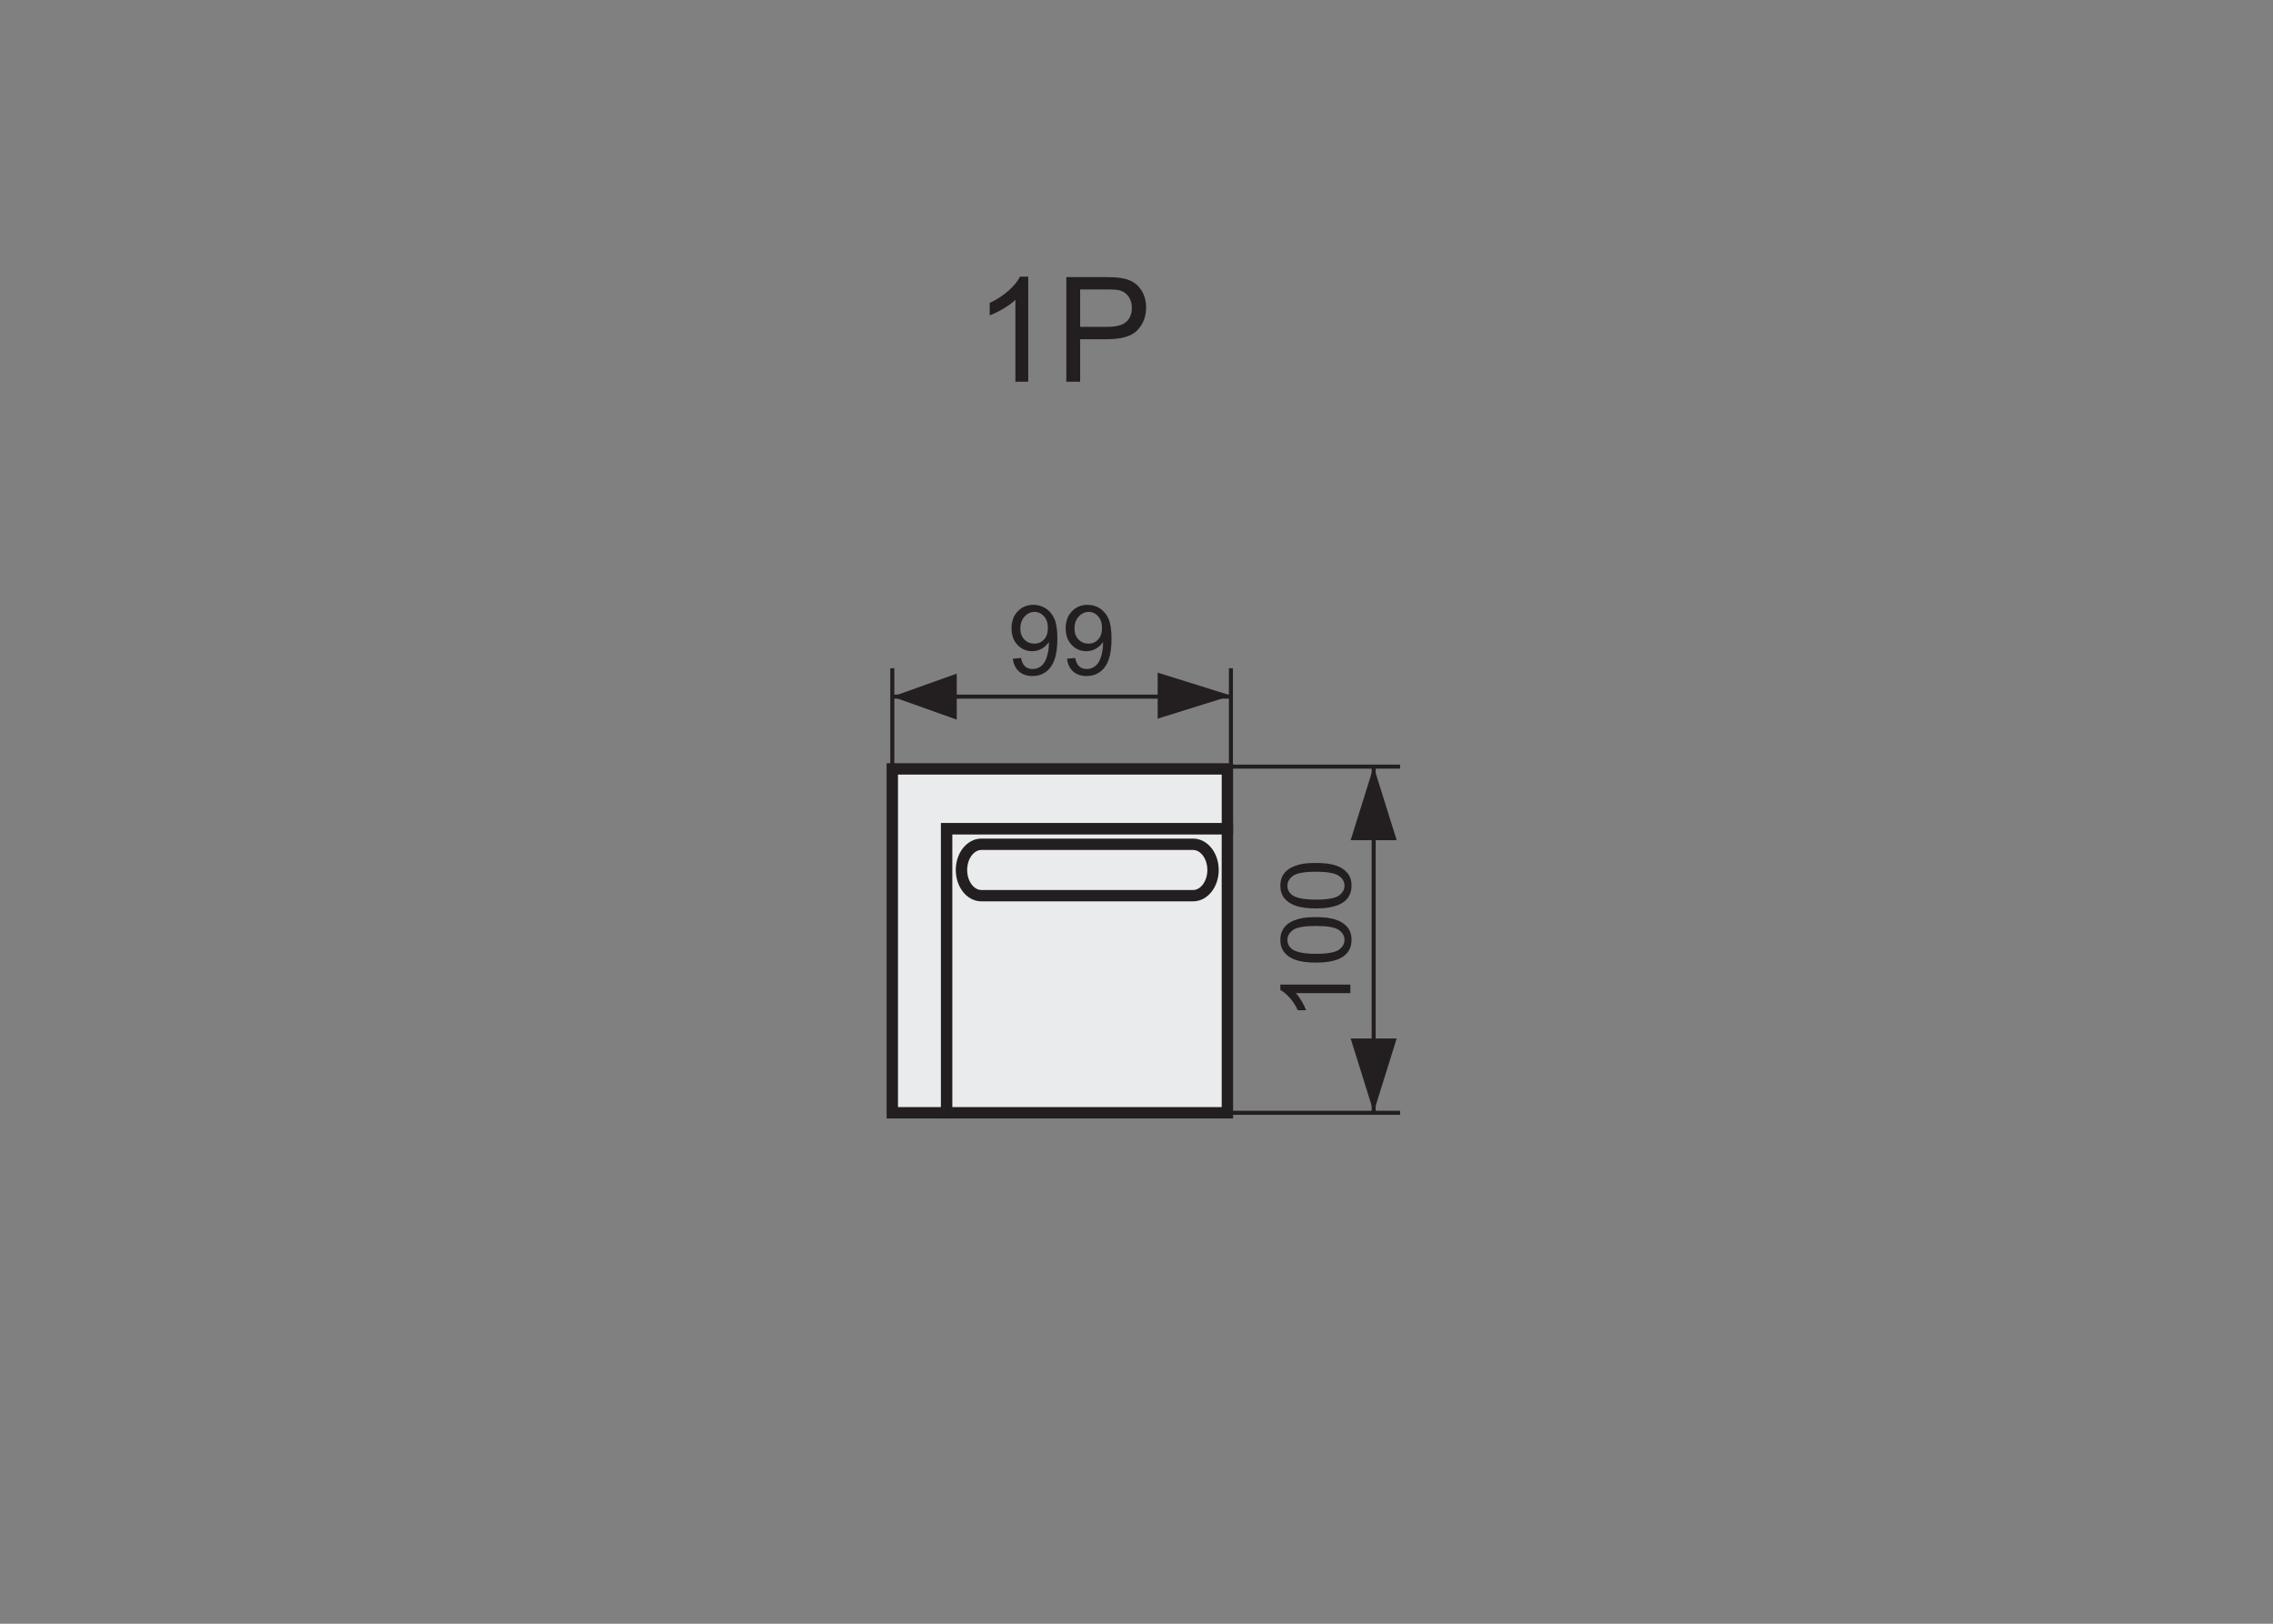 <?xml version="1.0" encoding="utf-8"?>
<!-- Generator: Adobe Illustrator 16.0.0, SVG Export Plug-In . SVG Version: 6.00 Build 0)  -->
<!DOCTYPE svg PUBLIC "-//W3C//DTD SVG 1.1//EN" "http://www.w3.org/Graphics/SVG/1.1/DTD/svg11.dtd">
<svg version="1.1" id="Warstwa_3" xmlns="http://www.w3.org/2000/svg" xmlns:xlink="http://www.w3.org/1999/xlink" x="0px" y="0px"
	 width="140px" height="100px" viewBox="0 0 140 100" enable-background="new 0 0 140 100" xml:space="preserve">
<rect x="0" y="0" width="140" height="100" fill="#808080" stroke="none"/>
<polygon fill="#EAEBEC" stroke="#231F20" stroke-width="0.7" stroke-miterlimit="22.926" points="54.959,47.354 54.959,68.532 
	58.306,68.532 58.306,51.043 75.598,51.043 75.598,47.354 72.438,47.354 66.259,47.354 "/>
<rect x="58.306" y="51.043" fill="#EAEBEC" stroke="#231F20" stroke-width="0.7" stroke-miterlimit="22.926" width="17.291" height="17.489"/>
<path stroke="#231F20" stroke-width="0.25" stroke-miterlimit="10" d="M84.608,68.491V47.212V68.491z"/>
<polygon fill="#231F20" points="86.025,51.745 83.19,51.745 84.607,47.212 84.607,47.212 "/>
<polygon fill="#231F20" points="86.026,63.955 83.19,63.955 84.608,68.491 84.608,68.491 "/>
<path fill="#231F20" stroke="#231F20" stroke-width="0.25" stroke-miterlimit="10" d="M86.234,47.212h-10.58H86.234z"/>
<g>
	<path fill="#231F20" d="M83.172,60.635v0.527h-3.361c0.121,0.127,0.242,0.293,0.363,0.499s0.213,0.392,0.273,0.556h-0.51
		c-0.139-0.295-0.307-0.553-0.504-0.773s-0.389-0.377-0.574-0.469v-0.34H83.172z"/>
	<path fill="#231F20" d="M81.053,59.283c-0.508,0-0.916-0.052-1.226-0.156s-0.548-0.26-0.716-0.466s-0.252-0.466-0.252-0.778
		c0-0.23,0.046-0.432,0.139-0.605s0.227-0.318,0.401-0.432s0.388-0.201,0.639-0.266s0.589-0.098,1.015-0.098
		c0.504,0,0.911,0.053,1.221,0.156s0.549,0.258,0.718,0.464s0.253,0.466,0.253,0.78c0,0.414-0.148,0.74-0.445,0.977
		C82.441,59.143,81.859,59.283,81.053,59.283z M81.053,58.742c0.705,0,1.175-0.083,1.408-0.248s0.35-0.369,0.35-0.611
		s-0.117-0.445-0.352-0.61s-0.703-0.247-1.406-0.247c-0.707,0-1.176,0.082-1.408,0.247s-0.35,0.37-0.35,0.616
		c0,0.242,0.104,0.436,0.309,0.58C79.865,58.65,80.348,58.742,81.053,58.742z"/>
	<path fill="#231F20" d="M81.053,55.947c-0.508,0-0.916-0.053-1.226-0.157s-0.548-0.26-0.716-0.466s-0.252-0.465-0.252-0.777
		c0-0.23,0.046-0.434,0.139-0.607s0.227-0.316,0.401-0.43s0.388-0.203,0.639-0.268s0.589-0.096,1.015-0.096
		c0.504,0,0.911,0.051,1.221,0.154s0.549,0.259,0.718,0.465s0.253,0.467,0.253,0.781c0,0.414-0.148,0.738-0.445,0.975
		C82.441,55.805,81.859,55.947,81.053,55.947z M81.053,55.404c0.705,0,1.175-0.082,1.408-0.247s0.35-0.368,0.35-0.61
		s-0.117-0.446-0.352-0.611s-0.703-0.248-1.406-0.248c-0.707,0-1.176,0.083-1.408,0.248s-0.35,0.371-0.35,0.617
		c0,0.242,0.104,0.436,0.309,0.58C79.865,55.314,80.348,55.404,81.053,55.404z"/>
</g>
<g>
	<path fill="#231F20" d="M62.383,40.568l0.506-0.047c0.043,0.238,0.125,0.411,0.246,0.519s0.276,0.161,0.465,0.161
		c0.162,0,0.305-0.037,0.426-0.111c0.123-0.074,0.223-0.174,0.301-0.297c0.078-0.125,0.144-0.292,0.196-0.503
		c0.053-0.211,0.079-0.426,0.079-0.645c0-0.023-0.001-0.059-0.003-0.105c-0.105,0.168-0.249,0.304-0.432,0.409
		c-0.182,0.104-0.38,0.156-0.593,0.156c-0.355,0-0.656-0.129-0.902-0.387c-0.246-0.258-0.369-0.598-0.369-1.02
		c0-0.436,0.128-0.786,0.385-1.052c0.256-0.266,0.578-0.398,0.964-0.398c0.279,0,0.535,0.075,0.766,0.226
		c0.232,0.15,0.408,0.365,0.527,0.643c0.121,0.279,0.181,0.682,0.181,1.209c0,0.549-0.06,0.986-0.179,1.311
		c-0.119,0.326-0.297,0.573-0.531,0.743c-0.236,0.17-0.512,0.255-0.828,0.255c-0.335,0-0.61-0.094-0.823-0.279
		C62.554,41.168,62.426,40.906,62.383,40.568z M64.541,38.673c0-0.303-0.081-0.543-0.241-0.721
		c-0.162-0.178-0.355-0.267-0.582-0.267c-0.234,0-0.438,0.096-0.612,0.287s-0.261,0.439-0.261,0.744
		c0,0.273,0.082,0.496,0.248,0.666c0.164,0.172,0.368,0.257,0.61,0.257c0.244,0,0.444-0.085,0.603-0.257
		C64.462,39.213,64.541,38.976,64.541,38.673z"/>
	<path fill="#231F20" d="M65.718,40.568l0.507-0.047c0.043,0.238,0.125,0.411,0.246,0.519c0.121,0.107,0.276,0.161,0.465,0.161
		c0.162,0,0.304-0.037,0.427-0.111c0.121-0.074,0.221-0.174,0.299-0.297c0.078-0.125,0.144-0.292,0.196-0.503
		s0.079-0.426,0.079-0.645c0-0.023-0.001-0.059-0.003-0.105c-0.105,0.168-0.25,0.304-0.432,0.409
		c-0.183,0.104-0.38,0.156-0.593,0.156c-0.355,0-0.656-0.129-0.902-0.387s-0.369-0.598-0.369-1.02c0-0.436,0.129-0.786,0.385-1.052
		c0.258-0.266,0.579-0.398,0.965-0.398c0.279,0,0.534,0.075,0.766,0.226c0.23,0.15,0.406,0.365,0.527,0.643
		c0.119,0.279,0.18,0.682,0.18,1.209c0,0.549-0.06,0.986-0.179,1.311c-0.119,0.326-0.296,0.573-0.532,0.743
		c-0.234,0.17-0.51,0.255-0.827,0.255c-0.336,0-0.61-0.094-0.823-0.279C65.889,41.168,65.761,40.906,65.718,40.568z M67.876,38.673
		c0-0.303-0.08-0.543-0.242-0.721c-0.16-0.178-0.354-0.267-0.581-0.267c-0.234,0-0.438,0.096-0.612,0.287
		c-0.174,0.191-0.261,0.439-0.261,0.744c0,0.273,0.083,0.496,0.247,0.666c0.166,0.172,0.369,0.257,0.611,0.257
		c0.244,0,0.445-0.085,0.601-0.257C67.798,39.213,67.876,38.976,67.876,38.673z"/>
</g>
<path fill="#231F20" stroke="#231F20" stroke-width="0.25" stroke-miterlimit="10" d="M54.959,47.166v-6.011V47.166z"/>
<path fill="#231F20" stroke="#231F20" stroke-width="0.25" stroke-miterlimit="10" d="M75.816,47.166v-6.011V47.166z"/>
<polygon fill="#231F20" points="58.929,41.486 58.929,44.32 54.959,42.904 54.959,42.904 "/>
<polygon fill="#231F20" points="71.303,41.425 71.303,44.259 75.841,42.843 75.841,42.843 "/>
<path fill="#231F20" stroke="#231F20" stroke-width="0.25" stroke-miterlimit="10" d="M75.84,42.903H54.959H75.84z"/>
<path fill="#231F20" stroke="#231F20" stroke-width="0.25" stroke-miterlimit="10" d="M86.234,68.532h-10.58H86.234z"/>
<path fill="#EAEBEC" stroke="#231F20" stroke-width="0.7" stroke-miterlimit="22.926" d="M74.714,53.578
	c0,0.875-0.551,1.583-1.229,1.583H60.449c-0.68,0-1.229-0.708-1.229-1.583l0,0c0-0.874,0.55-1.582,1.229-1.582h13.035
	C74.163,51.996,74.714,52.704,74.714,53.578L74.714,53.578z"/>
<g>
	<path fill="#231F20" d="M63.332,23.509h-0.791v-5.041c-0.189,0.182-0.439,0.363-0.749,0.545c-0.309,0.182-0.586,0.318-0.833,0.408
		v-0.764c0.443-0.209,0.83-0.461,1.16-0.756c0.332-0.297,0.566-0.584,0.703-0.861h0.51V23.509z"/>
	<path fill="#231F20" d="M65.678,23.509v-6.443h2.429c0.427,0,0.753,0.021,0.98,0.063c0.316,0.053,0.581,0.152,0.794,0.301
		s0.386,0.355,0.517,0.621c0.13,0.268,0.195,0.561,0.195,0.879c0,0.549-0.173,1.012-0.523,1.391c-0.348,0.381-0.977,0.57-1.889,0.57
		h-1.652v2.619H65.678z M66.529,20.13h1.666c0.55,0,0.941-0.104,1.173-0.309c0.231-0.205,0.346-0.494,0.346-0.865
		c0-0.27-0.068-0.5-0.205-0.693c-0.135-0.191-0.315-0.318-0.538-0.379c-0.143-0.039-0.408-0.057-0.794-0.057h-1.648V20.13z"/>
</g>
</svg>

